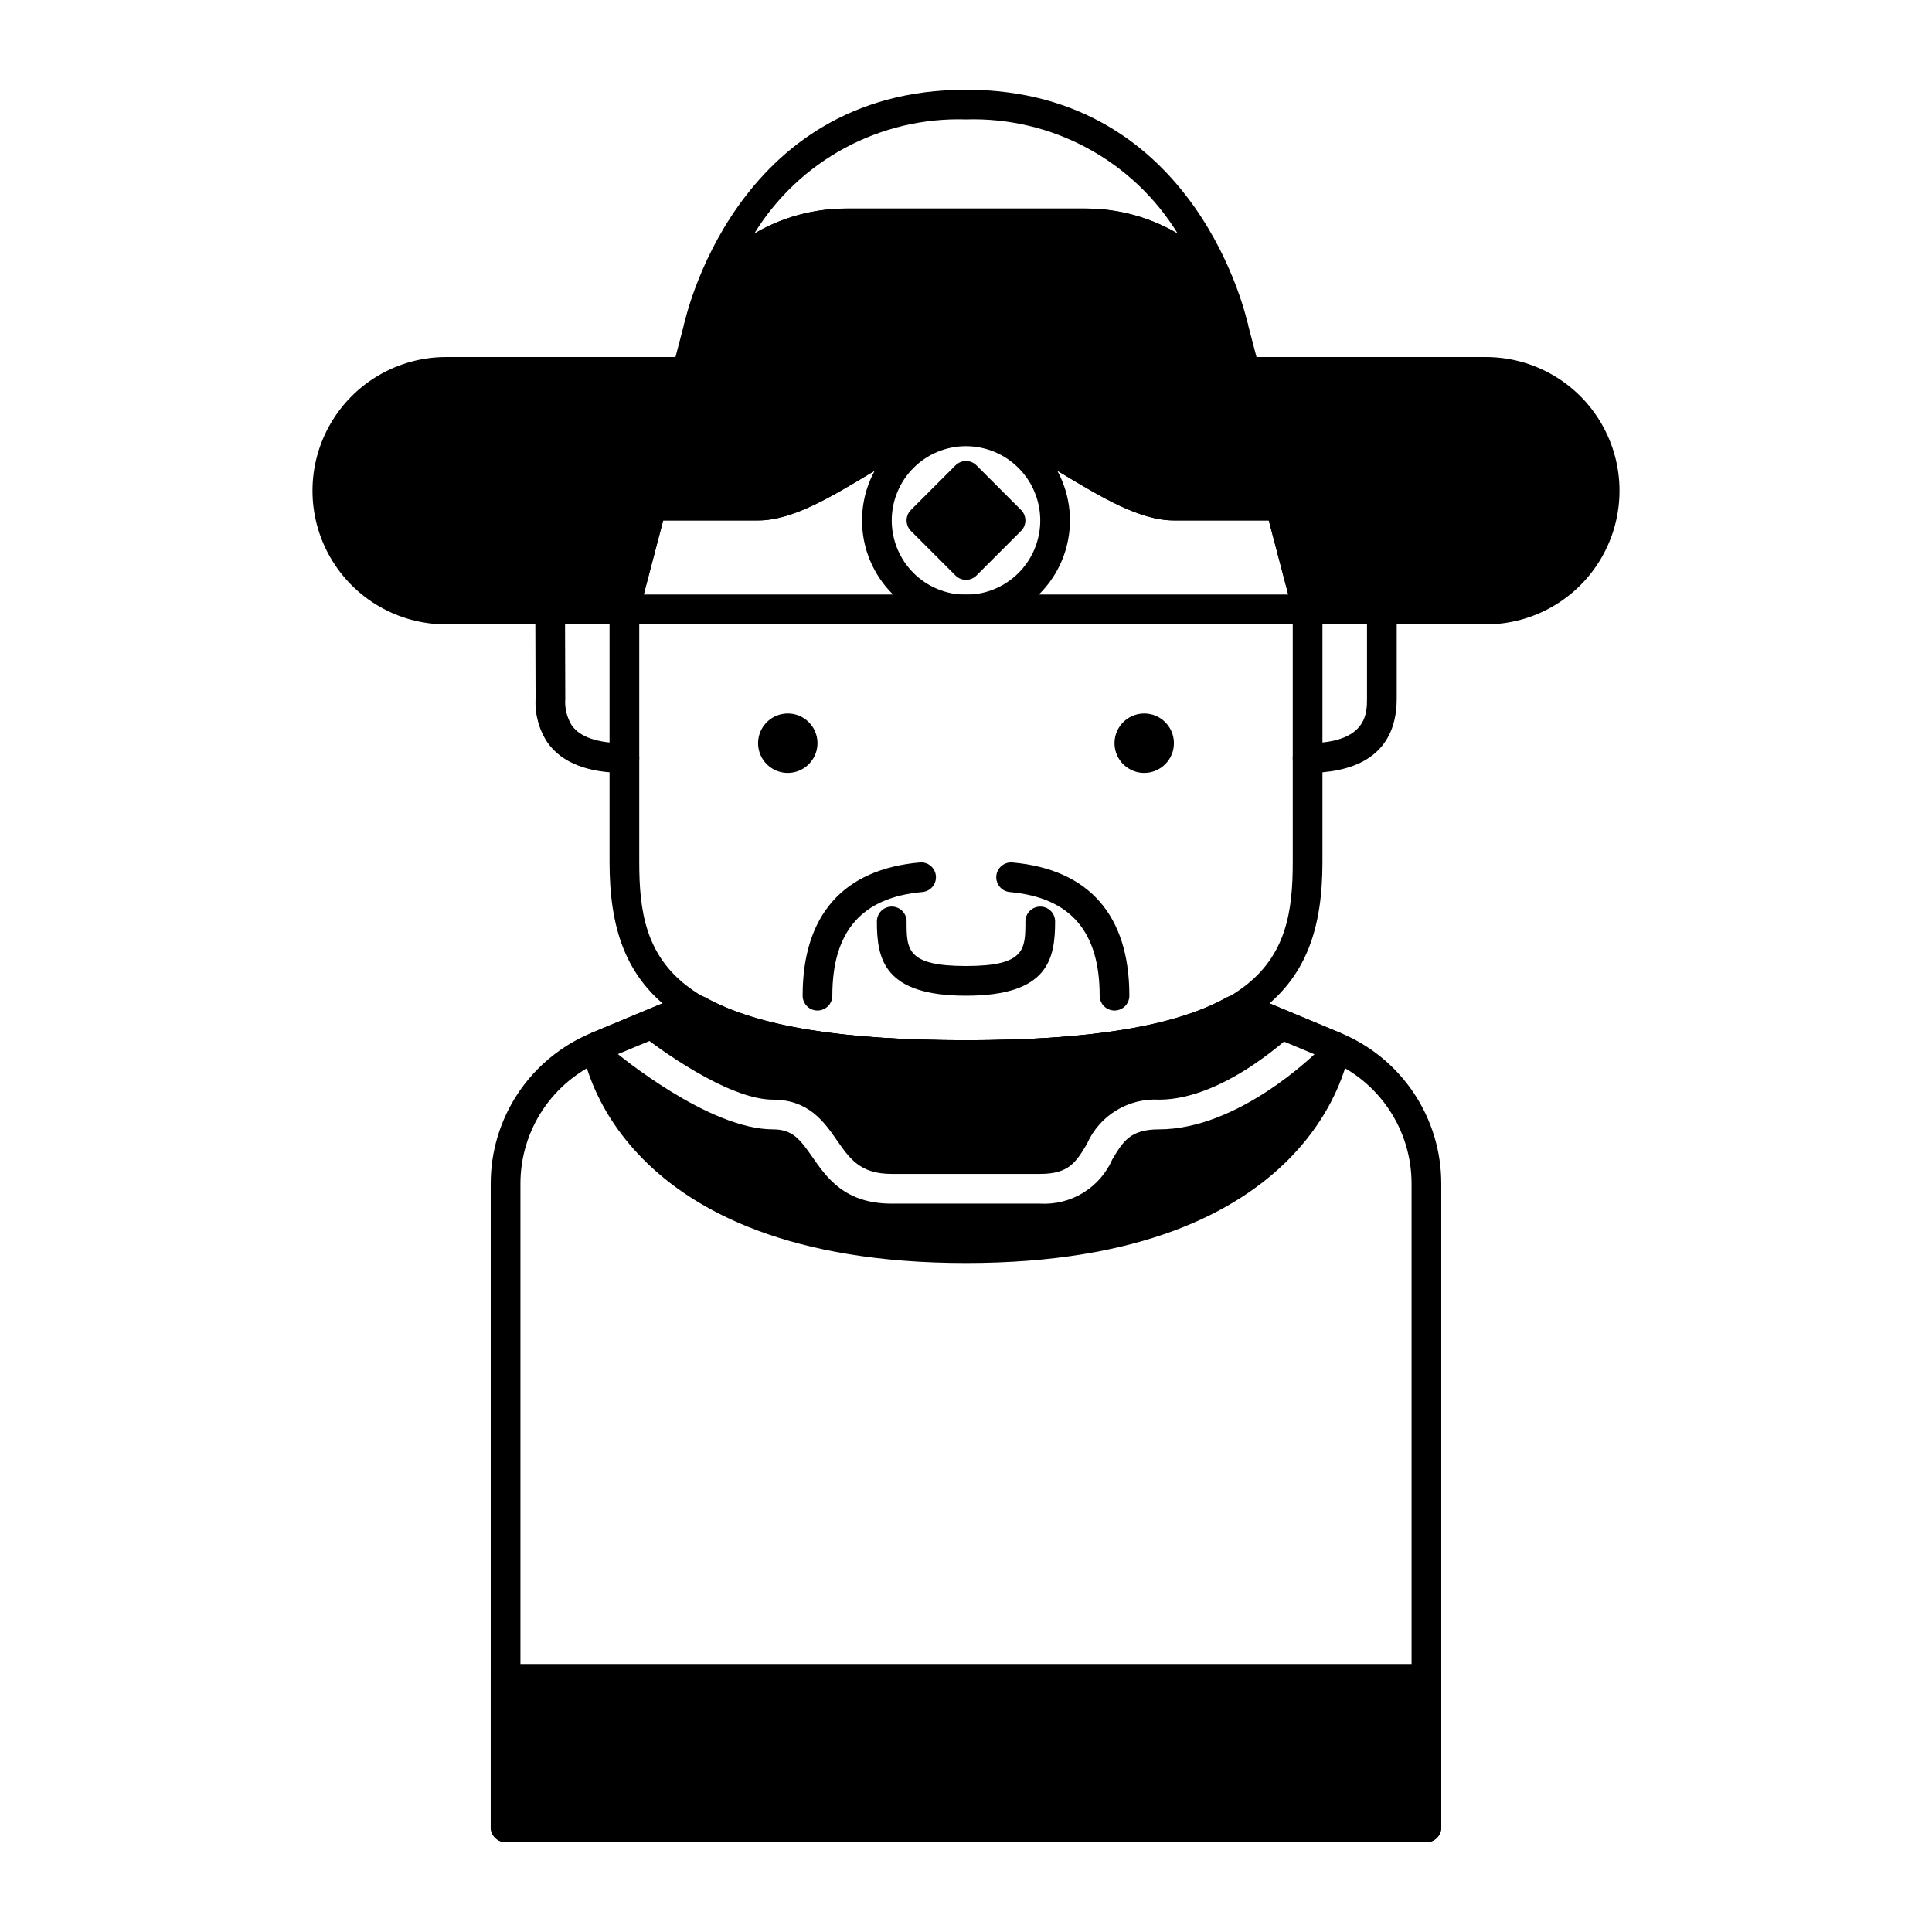 <?xml version="1.0" encoding="UTF-8"?>
<!-- Uploaded to: ICON Repo, www.iconrepo.com, Generator: ICON Repo Mixer Tools -->
<svg fill="#000000" width="800px" height="800px" version="1.1" viewBox="144 144 512 512" xmlns="http://www.w3.org/2000/svg">
 <g>
  <path d="m400 427.55c-78.66 0-94.465-21.086-94.465-55.105v-66.91c0-2.176 1.762-3.938 3.934-3.938h181.06c1.043 0 2.043 0.414 2.781 1.152 0.738 0.738 1.152 1.742 1.152 2.785v66.91c0 34.02-15.801 55.105-94.461 55.105zm-86.594-118.08v62.977c0 25.84 6.516 47.23 86.594 47.23s86.594-21.391 86.594-47.23l-0.004-62.977z"/>
  <path d="m309.47 348.83c-9.711 0-16.562-2.691-20.355-8.004v-0.004c-2.285-3.434-3.402-7.512-3.184-11.629 0-3.981-0.074-23.66-0.074-23.66h7.871s0.074 19.68 0.074 23.617v-0.004c-0.188 2.484 0.414 4.965 1.715 7.086 2.234 3.148 6.93 4.723 13.953 4.723 2.176 0 3.938 1.762 3.938 3.938 0 2.172-1.762 3.938-3.938 3.938z"/>
  <path d="m490.53 348.83c-2.176 0-3.938-1.766-3.938-3.938 0-2.176 1.762-3.938 3.938-3.938 15.742 0 15.742-7.973 15.742-11.809v-23.613c0-2.176 1.762-3.938 3.938-3.938 2.172 0 3.938 1.762 3.938 3.938v23.617c0 16.262-12.844 19.68-23.617 19.68z"/>
  <path d="m352.77 348.83c-3.184 0-6.055-1.918-7.273-4.859-1.219-2.945-0.543-6.328 1.707-8.582 2.254-2.25 5.637-2.922 8.578-1.707 2.941 1.219 4.859 4.09 4.859 7.273 0 2.09-0.828 4.09-2.305 5.566-1.477 1.477-3.477 2.309-5.566 2.309z"/>
  <path d="m447.23 348.83c-3.184 0-6.055-1.918-7.273-4.859-1.219-2.945-0.543-6.328 1.707-8.582 2.25-2.25 5.637-2.922 8.578-1.707 2.941 1.219 4.859 4.09 4.859 7.273 0 2.09-0.828 4.09-2.305 5.566-1.477 1.477-3.477 2.309-5.566 2.309z"/>
  <path d="m400 407.87c-21.793 0-23.617-9.723-23.617-19.68 0-2.176 1.762-3.938 3.938-3.938 2.172 0 3.934 1.762 3.934 3.938 0 7.363 0 11.809 15.742 11.809 15.742 0 15.742-4.445 15.742-11.809h0.004c0-2.176 1.762-3.938 3.938-3.938 2.172 0 3.934 1.762 3.934 3.938 0 9.957-1.82 19.68-23.613 19.68z"/>
  <path d="m522.02 632.22h-244.04c-2.172 0-3.934-1.762-3.934-3.934v-170.56c-0.016-8.551 2.508-16.914 7.25-24.027 4.746-7.113 11.492-12.66 19.391-15.938l23.012-9.59c0.48-0.199 0.996-0.301 1.516-0.301h3.836c0.672 0 1.332 0.168 1.918 0.496 13.664 7.613 36.242 11.312 69.031 11.312 32.785 0 55.363-3.699 69.035-11.312h-0.004c0.586-0.324 1.246-0.496 1.914-0.496h3.836c0.523 0 1.035 0.102 1.516 0.301l23.008 9.59c7.898 3.273 14.648 8.82 19.395 15.938 4.742 7.113 7.266 15.477 7.25 24.027v170.56c0 1.043-0.414 2.043-1.152 2.781-0.738 0.738-1.738 1.152-2.781 1.152zm-240.1-7.871h236.16v-166.62c0.012-6.996-2.051-13.84-5.934-19.66-3.883-5.82-9.402-10.359-15.867-13.039l-22.281-9.285h-2.047c-14.93 7.945-38.496 11.809-71.949 11.809-33.457 0-57.023-3.863-71.945-11.809h-2.055l-22.281 9.285c-6.461 2.68-11.984 7.219-15.867 13.039-3.879 5.82-5.945 12.664-5.934 19.66z"/>
  <path d="m277.98 584.99h244.03c2.172 0 3.938 2.172 3.938 3.938v39.359c0 2.172-1.762 3.938-3.938 3.938h-244.03c-2.172 0-3.938-2.172-3.938-3.938v-39.359c0-2.172 1.762-3.938 3.938-3.938z"/>
  <path d="m439.36 411.8c-2.176 0-3.938-1.762-3.938-3.934 0-17.012-7.758-25.977-23.715-27.453-1.059-0.066-2.051-0.559-2.742-1.367-0.691-0.809-1.027-1.859-0.93-2.918 0.094-1.059 0.617-2.035 1.441-2.703 0.828-0.668 1.887-0.977 2.945-0.848 20.199 1.832 30.871 14.035 30.871 35.289 0 1.043-0.414 2.043-1.152 2.781-0.738 0.738-1.738 1.152-2.781 1.152z"/>
  <path d="m360.64 411.8c-2.172 0-3.934-1.762-3.934-3.934 0-21.34 10.773-33.555 31.156-35.316v-0.004c2.133-0.129 3.981 1.465 4.164 3.594 0.184 2.125-1.363 4.012-3.488 4.25-16.121 1.395-23.961 10.387-23.961 27.477 0 1.043-0.414 2.043-1.152 2.781-0.738 0.738-1.738 1.152-2.785 1.152z"/>
  <path d="m490.53 309.47h-181.06c-1.219 0-2.371-0.566-3.113-1.531-0.746-0.965-1-2.223-0.691-3.402l7.25-27.551v-0.004c0.453-1.727 2.019-2.934 3.805-2.934h28.176c6.781 0 16.312-5.719 25.523-11.246 10.605-6.363 20.617-12.371 29.582-12.371 8.961 0 18.977 6.008 29.578 12.371 9.211 5.527 18.742 11.246 25.523 11.246h28.176c1.789 0 3.352 1.207 3.805 2.934l7.25 27.551v0.004c0.312 1.18 0.055 2.438-0.688 3.402-0.746 0.965-1.898 1.531-3.117 1.531zm-175.94-7.871h170.82l-5.176-19.68h-25.133c-8.961 0-18.977-6.008-29.578-12.371-9.211-5.527-18.742-11.246-25.523-11.246s-16.312 5.719-25.523 11.246c-10.605 6.363-20.621 12.371-29.582 12.371h-25.141z"/>
  <path d="m487.08 276.98-12.434-47.254c-4.832-17.938-22.582-30.465-43.16-30.465h-62.977c-20.582 0-38.332 12.527-43.168 30.488l-12.43 47.23c-0.309 1.184-0.055 2.438 0.691 3.406 0.742 0.965 1.895 1.531 3.113 1.531h28.176c8.961 0 18.977-6.008 29.578-12.371 9.215-5.527 18.742-11.246 25.527-11.246 6.781 0 16.316 5.719 25.523 11.246 10.605 6.363 20.617 12.371 29.578 12.371h28.176c1.219 0 2.371-0.566 3.117-1.531 0.742-0.969 1-2.223 0.688-3.406z"/>
  <path d="m470.85 234.69c-1.781-0.004-3.336-1.195-3.801-2.914-3.906-14.508-18.527-24.641-35.559-24.641h-62.977c-17.031 0-31.652 10.133-35.559 24.641-0.535 2.078-2.633 3.344-4.719 2.852s-3.394-2.566-2.941-4.664c0.121-0.605 13.148-62.188 74.707-62.188 61.555 0 74.582 61.582 74.703 62.188 0.418 2.082-0.891 4.121-2.953 4.606-0.297 0.074-0.598 0.113-0.902 0.121zm-102.34-35.426h62.977c8.656-0.043 17.168 2.254 24.629 6.648-5.859-9.543-14.133-17.367-23.988-22.68-9.855-5.316-20.938-7.93-32.129-7.586-11.191-0.348-22.277 2.269-32.133 7.582-9.852 5.316-18.129 13.141-23.984 22.684 7.461-4.394 15.969-6.691 24.629-6.648z"/>
  <path d="m326.04 238.62h-63.801c-12.656 0-24.352 6.754-30.68 17.715-6.328 10.957-6.328 24.461 0 35.422 6.328 10.961 18.023 17.711 30.68 17.711h47.23c1.789 0 3.352-1.203 3.809-2.934l16.574-62.977c0.309-1.18 0.055-2.438-0.691-3.406-0.746-0.965-1.898-1.531-3.121-1.531z"/>
  <path d="m537.76 238.62h-63.805c-1.223 0-2.371 0.566-3.117 1.535-0.746 0.965-1 2.223-0.691 3.402l16.574 62.977c0.457 1.73 2.019 2.934 3.809 2.934h47.23c12.656 0 24.352-6.75 30.68-17.711 6.328-10.961 6.328-24.465 0-35.422-6.328-10.961-18.023-17.715-30.68-17.715z"/>
  <path d="m400 309.47c-7.309 0-14.316-2.902-19.484-8.066-5.168-5.168-8.07-12.176-8.07-19.484 0-7.309 2.902-14.316 8.07-19.48 5.168-5.168 12.176-8.07 19.484-8.07 7.305 0 14.312 2.902 19.48 8.07 5.168 5.164 8.07 12.172 8.07 19.48-0.008 7.305-2.914 14.309-8.078 19.473-5.168 5.164-12.168 8.07-19.473 8.078zm0-47.23c-5.223 0-10.227 2.074-13.918 5.766-3.691 3.688-5.762 8.695-5.762 13.914s2.07 10.227 5.762 13.918c3.691 3.688 8.695 5.762 13.918 5.762 5.219 0 10.223-2.074 13.914-5.762 3.691-3.691 5.766-8.699 5.766-13.918-0.008-5.219-2.082-10.219-5.773-13.91-3.688-3.688-8.691-5.762-13.906-5.769z"/>
  <path d="m414.59 279.14-11.809-11.809c-1.535-1.539-4.027-1.539-5.566 0l-11.809 11.809c-1.535 1.535-1.535 4.027 0 5.562l11.809 11.809c1.539 1.539 4.031 1.539 5.566 0l11.809-11.809c1.535-1.535 1.535-4.027 0-5.562z"/>
  <path d="m499.3 417.76-23.008-9.59c-0.48-0.199-0.992-0.301-1.516-0.301h-3.836c-0.668 0-1.328 0.172-1.914 0.496-13.668 7.613-36.25 11.312-69.031 11.312s-55.363-3.699-69.031-11.312c-0.586-0.328-1.246-0.496-1.918-0.496h-3.836c-0.52 0-1.035 0.102-1.516 0.301l-23.012 9.59c-1.645 0.688-2.625 2.394-2.383 4.164 0.312 2.32 8.805 56.793 101.7 56.793 92.887 0 101.38-54.473 101.69-56.793 0.242-1.77-0.738-3.481-2.387-4.164zm-48.137 25.531c-7.613 0-9.504 3.148-12.371 7.93v0.004c-1.609 3.672-4.305 6.766-7.723 8.863-3.414 2.102-7.391 3.109-11.395 2.887h-39.359c-12.449 0-17.203-6.848-21.027-12.352-3.344-4.82-5.324-7.332-10.461-7.332-16.977 0-40.871-19.75-41.879-20.594l5.039-6.051c6.266 5.227 25.113 18.773 36.84 18.773 9.492 0 13.613 5.938 16.926 10.711 3.481 5.012 6.231 8.969 14.562 8.969h39.359c7.613 0 9.504-3.148 12.371-7.93 1.609-3.672 4.301-6.766 7.719-8.867 3.418-2.098 7.394-3.106 11.398-2.883 17.844 0 36.391-18.344 36.578-18.527l5.566 5.566c-0.852 0.852-21.078 20.832-42.145 20.832z"/>
 </g>
</svg>